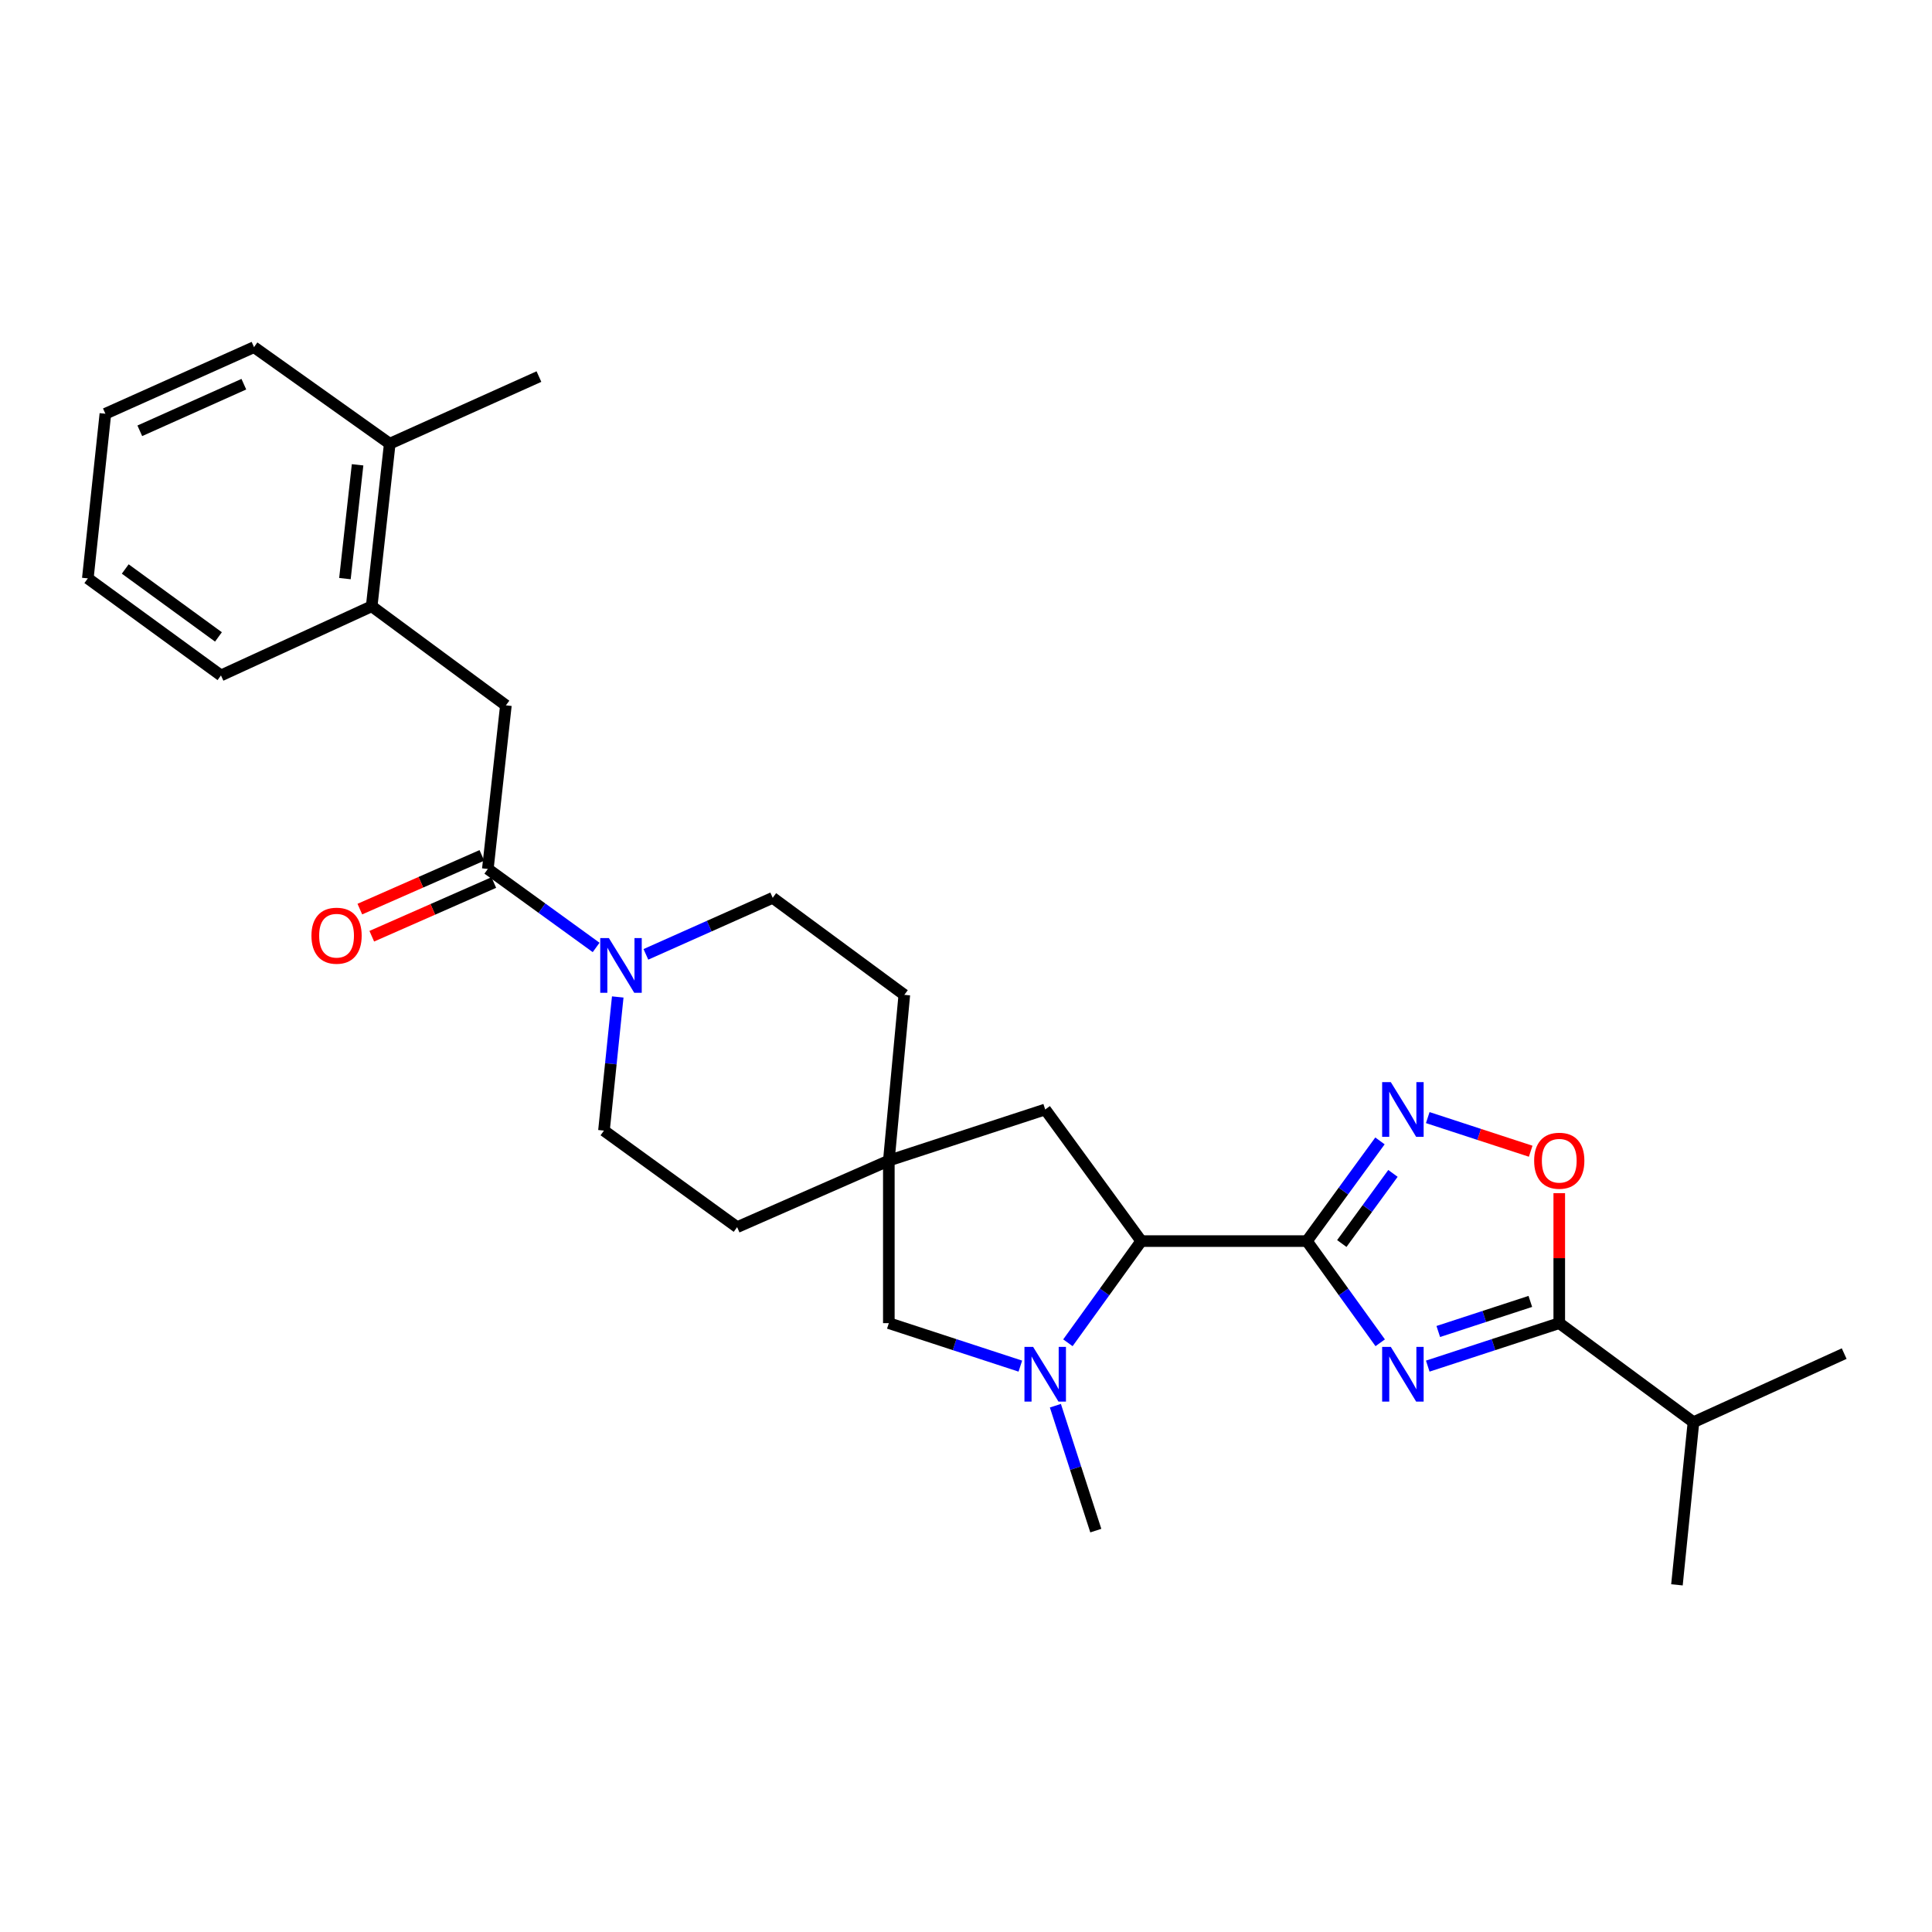 <?xml version='1.0' encoding='iso-8859-1'?>
<svg version='1.1' baseProfile='full'
              xmlns='http://www.w3.org/2000/svg'
                      xmlns:rdkit='http://www.rdkit.org/xml'
                      xmlns:xlink='http://www.w3.org/1999/xlink'
                  xml:space='preserve'
width='1000px' height='1000px' viewBox='0 0 1000 1000'>
<!-- END OF HEADER -->
<rect style='opacity:1.0;fill:#FFFFFF;stroke:none' width='1000' height='1000' x='0' y='0'> </rect>
<path class='bond-0' d='M 676.445,642.387 L 695.42,668.704' style='fill:none;fill-rule:evenodd;stroke:#000000;stroke-width:6px;stroke-linecap:butt;stroke-linejoin:miter;stroke-opacity:1' />
<path class='bond-0' d='M 695.42,668.704 L 714.394,695.021' style='fill:none;fill-rule:evenodd;stroke:#0000FF;stroke-width:6px;stroke-linecap:butt;stroke-linejoin:miter;stroke-opacity:1' />
<path class='bond-1' d='M 676.445,642.387 L 695.357,616.458' style='fill:none;fill-rule:evenodd;stroke:#000000;stroke-width:6px;stroke-linecap:butt;stroke-linejoin:miter;stroke-opacity:1' />
<path class='bond-1' d='M 695.357,616.458 L 714.269,590.53' style='fill:none;fill-rule:evenodd;stroke:#0000FF;stroke-width:6px;stroke-linecap:butt;stroke-linejoin:miter;stroke-opacity:1' />
<path class='bond-1' d='M 694.514,643.649 L 707.752,625.499' style='fill:none;fill-rule:evenodd;stroke:#000000;stroke-width:6px;stroke-linecap:butt;stroke-linejoin:miter;stroke-opacity:1' />
<path class='bond-1' d='M 707.752,625.499 L 720.99,607.349' style='fill:none;fill-rule:evenodd;stroke:#0000FF;stroke-width:6px;stroke-linecap:butt;stroke-linejoin:miter;stroke-opacity:1' />
<path class='bond-4' d='M 676.445,642.387 L 590.711,642.387' style='fill:none;fill-rule:evenodd;stroke:#000000;stroke-width:6px;stroke-linecap:butt;stroke-linejoin:miter;stroke-opacity:1' />
<path class='bond-2' d='M 739.004,707.1 L 773.037,695.979' style='fill:none;fill-rule:evenodd;stroke:#0000FF;stroke-width:6px;stroke-linecap:butt;stroke-linejoin:miter;stroke-opacity:1' />
<path class='bond-2' d='M 773.037,695.979 L 807.07,684.858' style='fill:none;fill-rule:evenodd;stroke:#000000;stroke-width:6px;stroke-linecap:butt;stroke-linejoin:miter;stroke-opacity:1' />
<path class='bond-2' d='M 744.448,689.181 L 768.272,681.396' style='fill:none;fill-rule:evenodd;stroke:#0000FF;stroke-width:6px;stroke-linecap:butt;stroke-linejoin:miter;stroke-opacity:1' />
<path class='bond-2' d='M 768.272,681.396 L 792.095,673.611' style='fill:none;fill-rule:evenodd;stroke:#000000;stroke-width:6px;stroke-linecap:butt;stroke-linejoin:miter;stroke-opacity:1' />
<path class='bond-5' d='M 739.004,578.467 L 765.642,587.171' style='fill:none;fill-rule:evenodd;stroke:#0000FF;stroke-width:6px;stroke-linecap:butt;stroke-linejoin:miter;stroke-opacity:1' />
<path class='bond-5' d='M 765.642,587.171 L 792.28,595.876' style='fill:none;fill-rule:evenodd;stroke:#FF0000;stroke-width:6px;stroke-linecap:butt;stroke-linejoin:miter;stroke-opacity:1' />
<path class='bond-17' d='M 807.07,684.858 L 876.534,736.132' style='fill:none;fill-rule:evenodd;stroke:#000000;stroke-width:6px;stroke-linecap:butt;stroke-linejoin:miter;stroke-opacity:1' />
<path class='bond-28' d='M 807.07,684.858 L 807.07,651.215' style='fill:none;fill-rule:evenodd;stroke:#000000;stroke-width:6px;stroke-linecap:butt;stroke-linejoin:miter;stroke-opacity:1' />
<path class='bond-28' d='M 807.07,651.215 L 807.07,617.573' style='fill:none;fill-rule:evenodd;stroke:#FF0000;stroke-width:6px;stroke-linecap:butt;stroke-linejoin:miter;stroke-opacity:1' />
<path class='bond-3' d='M 552.743,695.02 L 571.727,668.704' style='fill:none;fill-rule:evenodd;stroke:#0000FF;stroke-width:6px;stroke-linecap:butt;stroke-linejoin:miter;stroke-opacity:1' />
<path class='bond-3' d='M 571.727,668.704 L 590.711,642.387' style='fill:none;fill-rule:evenodd;stroke:#000000;stroke-width:6px;stroke-linecap:butt;stroke-linejoin:miter;stroke-opacity:1' />
<path class='bond-10' d='M 528.127,707.1 L 494.094,695.979' style='fill:none;fill-rule:evenodd;stroke:#0000FF;stroke-width:6px;stroke-linecap:butt;stroke-linejoin:miter;stroke-opacity:1' />
<path class='bond-10' d='M 494.094,695.979 L 460.061,684.858' style='fill:none;fill-rule:evenodd;stroke:#000000;stroke-width:6px;stroke-linecap:butt;stroke-linejoin:miter;stroke-opacity:1' />
<path class='bond-20' d='M 546.267,727.591 L 556.727,759.916' style='fill:none;fill-rule:evenodd;stroke:#0000FF;stroke-width:6px;stroke-linecap:butt;stroke-linejoin:miter;stroke-opacity:1' />
<path class='bond-20' d='M 556.727,759.916 L 567.188,792.24' style='fill:none;fill-rule:evenodd;stroke:#000000;stroke-width:6px;stroke-linecap:butt;stroke-linejoin:miter;stroke-opacity:1' />
<path class='bond-12' d='M 590.711,642.387 L 540.996,574.262' style='fill:none;fill-rule:evenodd;stroke:#000000;stroke-width:6px;stroke-linecap:butt;stroke-linejoin:miter;stroke-opacity:1' />
<path class='bond-6' d='M 252.498,449.773 L 280.527,470.084' style='fill:none;fill-rule:evenodd;stroke:#000000;stroke-width:6px;stroke-linecap:butt;stroke-linejoin:miter;stroke-opacity:1' />
<path class='bond-6' d='M 280.527,470.084 L 308.556,490.394' style='fill:none;fill-rule:evenodd;stroke:#0000FF;stroke-width:6px;stroke-linecap:butt;stroke-linejoin:miter;stroke-opacity:1' />
<path class='bond-9' d='M 252.498,449.773 L 261.848,365.088' style='fill:none;fill-rule:evenodd;stroke:#000000;stroke-width:6px;stroke-linecap:butt;stroke-linejoin:miter;stroke-opacity:1' />
<path class='bond-13' d='M 249.408,442.753 L 217.83,456.651' style='fill:none;fill-rule:evenodd;stroke:#000000;stroke-width:6px;stroke-linecap:butt;stroke-linejoin:miter;stroke-opacity:1' />
<path class='bond-13' d='M 217.83,456.651 L 186.253,470.549' style='fill:none;fill-rule:evenodd;stroke:#FF0000;stroke-width:6px;stroke-linecap:butt;stroke-linejoin:miter;stroke-opacity:1' />
<path class='bond-13' d='M 255.588,456.794 L 224.01,470.692' style='fill:none;fill-rule:evenodd;stroke:#000000;stroke-width:6px;stroke-linecap:butt;stroke-linejoin:miter;stroke-opacity:1' />
<path class='bond-13' d='M 224.01,470.692 L 192.433,484.59' style='fill:none;fill-rule:evenodd;stroke:#FF0000;stroke-width:6px;stroke-linecap:butt;stroke-linejoin:miter;stroke-opacity:1' />
<path class='bond-7' d='M 319.743,516.027 L 316.177,550.612' style='fill:none;fill-rule:evenodd;stroke:#0000FF;stroke-width:6px;stroke-linecap:butt;stroke-linejoin:miter;stroke-opacity:1' />
<path class='bond-7' d='M 316.177,550.612 L 312.611,585.197' style='fill:none;fill-rule:evenodd;stroke:#000000;stroke-width:6px;stroke-linecap:butt;stroke-linejoin:miter;stroke-opacity:1' />
<path class='bond-30' d='M 334.313,493.973 L 367.13,479.344' style='fill:none;fill-rule:evenodd;stroke:#0000FF;stroke-width:6px;stroke-linecap:butt;stroke-linejoin:miter;stroke-opacity:1' />
<path class='bond-30' d='M 367.13,479.344 L 399.947,464.714' style='fill:none;fill-rule:evenodd;stroke:#000000;stroke-width:6px;stroke-linecap:butt;stroke-linejoin:miter;stroke-opacity:1' />
<path class='bond-8' d='M 460.061,600.709 L 540.996,574.262' style='fill:none;fill-rule:evenodd;stroke:#000000;stroke-width:6px;stroke-linecap:butt;stroke-linejoin:miter;stroke-opacity:1' />
<path class='bond-18' d='M 460.061,600.709 L 468.072,514.941' style='fill:none;fill-rule:evenodd;stroke:#000000;stroke-width:6px;stroke-linecap:butt;stroke-linejoin:miter;stroke-opacity:1' />
<path class='bond-19' d='M 460.061,600.709 L 381.537,635.168' style='fill:none;fill-rule:evenodd;stroke:#000000;stroke-width:6px;stroke-linecap:butt;stroke-linejoin:miter;stroke-opacity:1' />
<path class='bond-29' d='M 460.061,600.709 L 460.061,684.858' style='fill:none;fill-rule:evenodd;stroke:#000000;stroke-width:6px;stroke-linecap:butt;stroke-linejoin:miter;stroke-opacity:1' />
<path class='bond-11' d='M 261.848,365.088 L 192.384,313.804' style='fill:none;fill-rule:evenodd;stroke:#000000;stroke-width:6px;stroke-linecap:butt;stroke-linejoin:miter;stroke-opacity:1' />
<path class='bond-16' d='M 192.384,313.804 L 201.734,229.656' style='fill:none;fill-rule:evenodd;stroke:#000000;stroke-width:6px;stroke-linecap:butt;stroke-linejoin:miter;stroke-opacity:1' />
<path class='bond-16' d='M 178.539,299.488 L 185.084,240.584' style='fill:none;fill-rule:evenodd;stroke:#000000;stroke-width:6px;stroke-linecap:butt;stroke-linejoin:miter;stroke-opacity:1' />
<path class='bond-21' d='M 192.384,313.804 L 114.372,349.601' style='fill:none;fill-rule:evenodd;stroke:#000000;stroke-width:6px;stroke-linecap:butt;stroke-linejoin:miter;stroke-opacity:1' />
<path class='bond-14' d='M 399.947,464.714 L 468.072,514.941' style='fill:none;fill-rule:evenodd;stroke:#000000;stroke-width:6px;stroke-linecap:butt;stroke-linejoin:miter;stroke-opacity:1' />
<path class='bond-15' d='M 312.611,585.197 L 381.537,635.168' style='fill:none;fill-rule:evenodd;stroke:#000000;stroke-width:6px;stroke-linecap:butt;stroke-linejoin:miter;stroke-opacity:1' />
<path class='bond-22' d='M 201.734,229.656 L 278.953,194.916' style='fill:none;fill-rule:evenodd;stroke:#000000;stroke-width:6px;stroke-linecap:butt;stroke-linejoin:miter;stroke-opacity:1' />
<path class='bond-23' d='M 201.734,229.656 L 131.478,179.685' style='fill:none;fill-rule:evenodd;stroke:#000000;stroke-width:6px;stroke-linecap:butt;stroke-linejoin:miter;stroke-opacity:1' />
<path class='bond-24' d='M 876.534,736.132 L 867.985,820.315' style='fill:none;fill-rule:evenodd;stroke:#000000;stroke-width:6px;stroke-linecap:butt;stroke-linejoin:miter;stroke-opacity:1' />
<path class='bond-25' d='M 876.534,736.132 L 954.545,700.625' style='fill:none;fill-rule:evenodd;stroke:#000000;stroke-width:6px;stroke-linecap:butt;stroke-linejoin:miter;stroke-opacity:1' />
<path class='bond-26' d='M 114.372,349.601 L 45.455,299.375' style='fill:none;fill-rule:evenodd;stroke:#000000;stroke-width:6px;stroke-linecap:butt;stroke-linejoin:miter;stroke-opacity:1' />
<path class='bond-26' d='M 113.07,329.669 L 64.828,294.51' style='fill:none;fill-rule:evenodd;stroke:#000000;stroke-width:6px;stroke-linecap:butt;stroke-linejoin:miter;stroke-opacity:1' />
<path class='bond-31' d='M 131.478,179.685 L 54.549,214.152' style='fill:none;fill-rule:evenodd;stroke:#000000;stroke-width:6px;stroke-linecap:butt;stroke-linejoin:miter;stroke-opacity:1' />
<path class='bond-31' d='M 126.212,198.856 L 72.361,222.983' style='fill:none;fill-rule:evenodd;stroke:#000000;stroke-width:6px;stroke-linecap:butt;stroke-linejoin:miter;stroke-opacity:1' />
<path class='bond-27' d='M 45.455,299.375 L 54.549,214.152' style='fill:none;fill-rule:evenodd;stroke:#000000;stroke-width:6px;stroke-linecap:butt;stroke-linejoin:miter;stroke-opacity:1' />
<path  class='atom-1' d='M 719.875 697.145
L 729.155 712.145
Q 730.075 713.625, 731.555 716.305
Q 733.035 718.985, 733.115 719.145
L 733.115 697.145
L 736.875 697.145
L 736.875 725.465
L 732.995 725.465
L 723.035 709.065
Q 721.875 707.145, 720.635 704.945
Q 719.435 702.745, 719.075 702.065
L 719.075 725.465
L 715.395 725.465
L 715.395 697.145
L 719.875 697.145
' fill='#0000FF'/>
<path  class='atom-2' d='M 719.875 560.102
L 729.155 575.102
Q 730.075 576.582, 731.555 579.262
Q 733.035 581.942, 733.115 582.102
L 733.115 560.102
L 736.875 560.102
L 736.875 588.422
L 732.995 588.422
L 723.035 572.022
Q 721.875 570.102, 720.635 567.902
Q 719.435 565.702, 719.075 565.022
L 719.075 588.422
L 715.395 588.422
L 715.395 560.102
L 719.875 560.102
' fill='#0000FF'/>
<path  class='atom-4' d='M 534.736 697.145
L 544.016 712.145
Q 544.936 713.625, 546.416 716.305
Q 547.896 718.985, 547.976 719.145
L 547.976 697.145
L 551.736 697.145
L 551.736 725.465
L 547.856 725.465
L 537.896 709.065
Q 536.736 707.145, 535.496 704.945
Q 534.296 702.745, 533.936 702.065
L 533.936 725.465
L 530.256 725.465
L 530.256 697.145
L 534.736 697.145
' fill='#0000FF'/>
<path  class='atom-6' d='M 794.07 600.789
Q 794.07 593.989, 797.43 590.189
Q 800.79 586.389, 807.07 586.389
Q 813.35 586.389, 816.71 590.189
Q 820.07 593.989, 820.07 600.789
Q 820.07 607.669, 816.67 611.589
Q 813.27 615.469, 807.07 615.469
Q 800.83 615.469, 797.43 611.589
Q 794.07 607.709, 794.07 600.789
M 807.07 612.269
Q 811.39 612.269, 813.71 609.389
Q 816.07 606.469, 816.07 600.789
Q 816.07 595.229, 813.71 592.429
Q 811.39 589.589, 807.07 589.589
Q 802.75 589.589, 800.39 592.389
Q 798.07 595.189, 798.07 600.789
Q 798.07 606.509, 800.39 609.389
Q 802.75 612.269, 807.07 612.269
' fill='#FF0000'/>
<path  class='atom-8' d='M 315.164 485.559
L 324.444 500.559
Q 325.364 502.039, 326.844 504.719
Q 328.324 507.399, 328.404 507.559
L 328.404 485.559
L 332.164 485.559
L 332.164 513.879
L 328.284 513.879
L 318.324 497.479
Q 317.164 495.559, 315.924 493.359
Q 314.724 491.159, 314.364 490.479
L 314.364 513.879
L 310.684 513.879
L 310.684 485.559
L 315.164 485.559
' fill='#0000FF'/>
<path  class='atom-14' d='M 161.204 484.312
Q 161.204 477.512, 164.564 473.712
Q 167.924 469.912, 174.204 469.912
Q 180.484 469.912, 183.844 473.712
Q 187.204 477.512, 187.204 484.312
Q 187.204 491.192, 183.804 495.112
Q 180.404 498.992, 174.204 498.992
Q 167.964 498.992, 164.564 495.112
Q 161.204 491.232, 161.204 484.312
M 174.204 495.792
Q 178.524 495.792, 180.844 492.912
Q 183.204 489.992, 183.204 484.312
Q 183.204 478.752, 180.844 475.952
Q 178.524 473.112, 174.204 473.112
Q 169.884 473.112, 167.524 475.912
Q 165.204 478.712, 165.204 484.312
Q 165.204 490.032, 167.524 492.912
Q 169.884 495.792, 174.204 495.792
' fill='#FF0000'/>
</svg>
